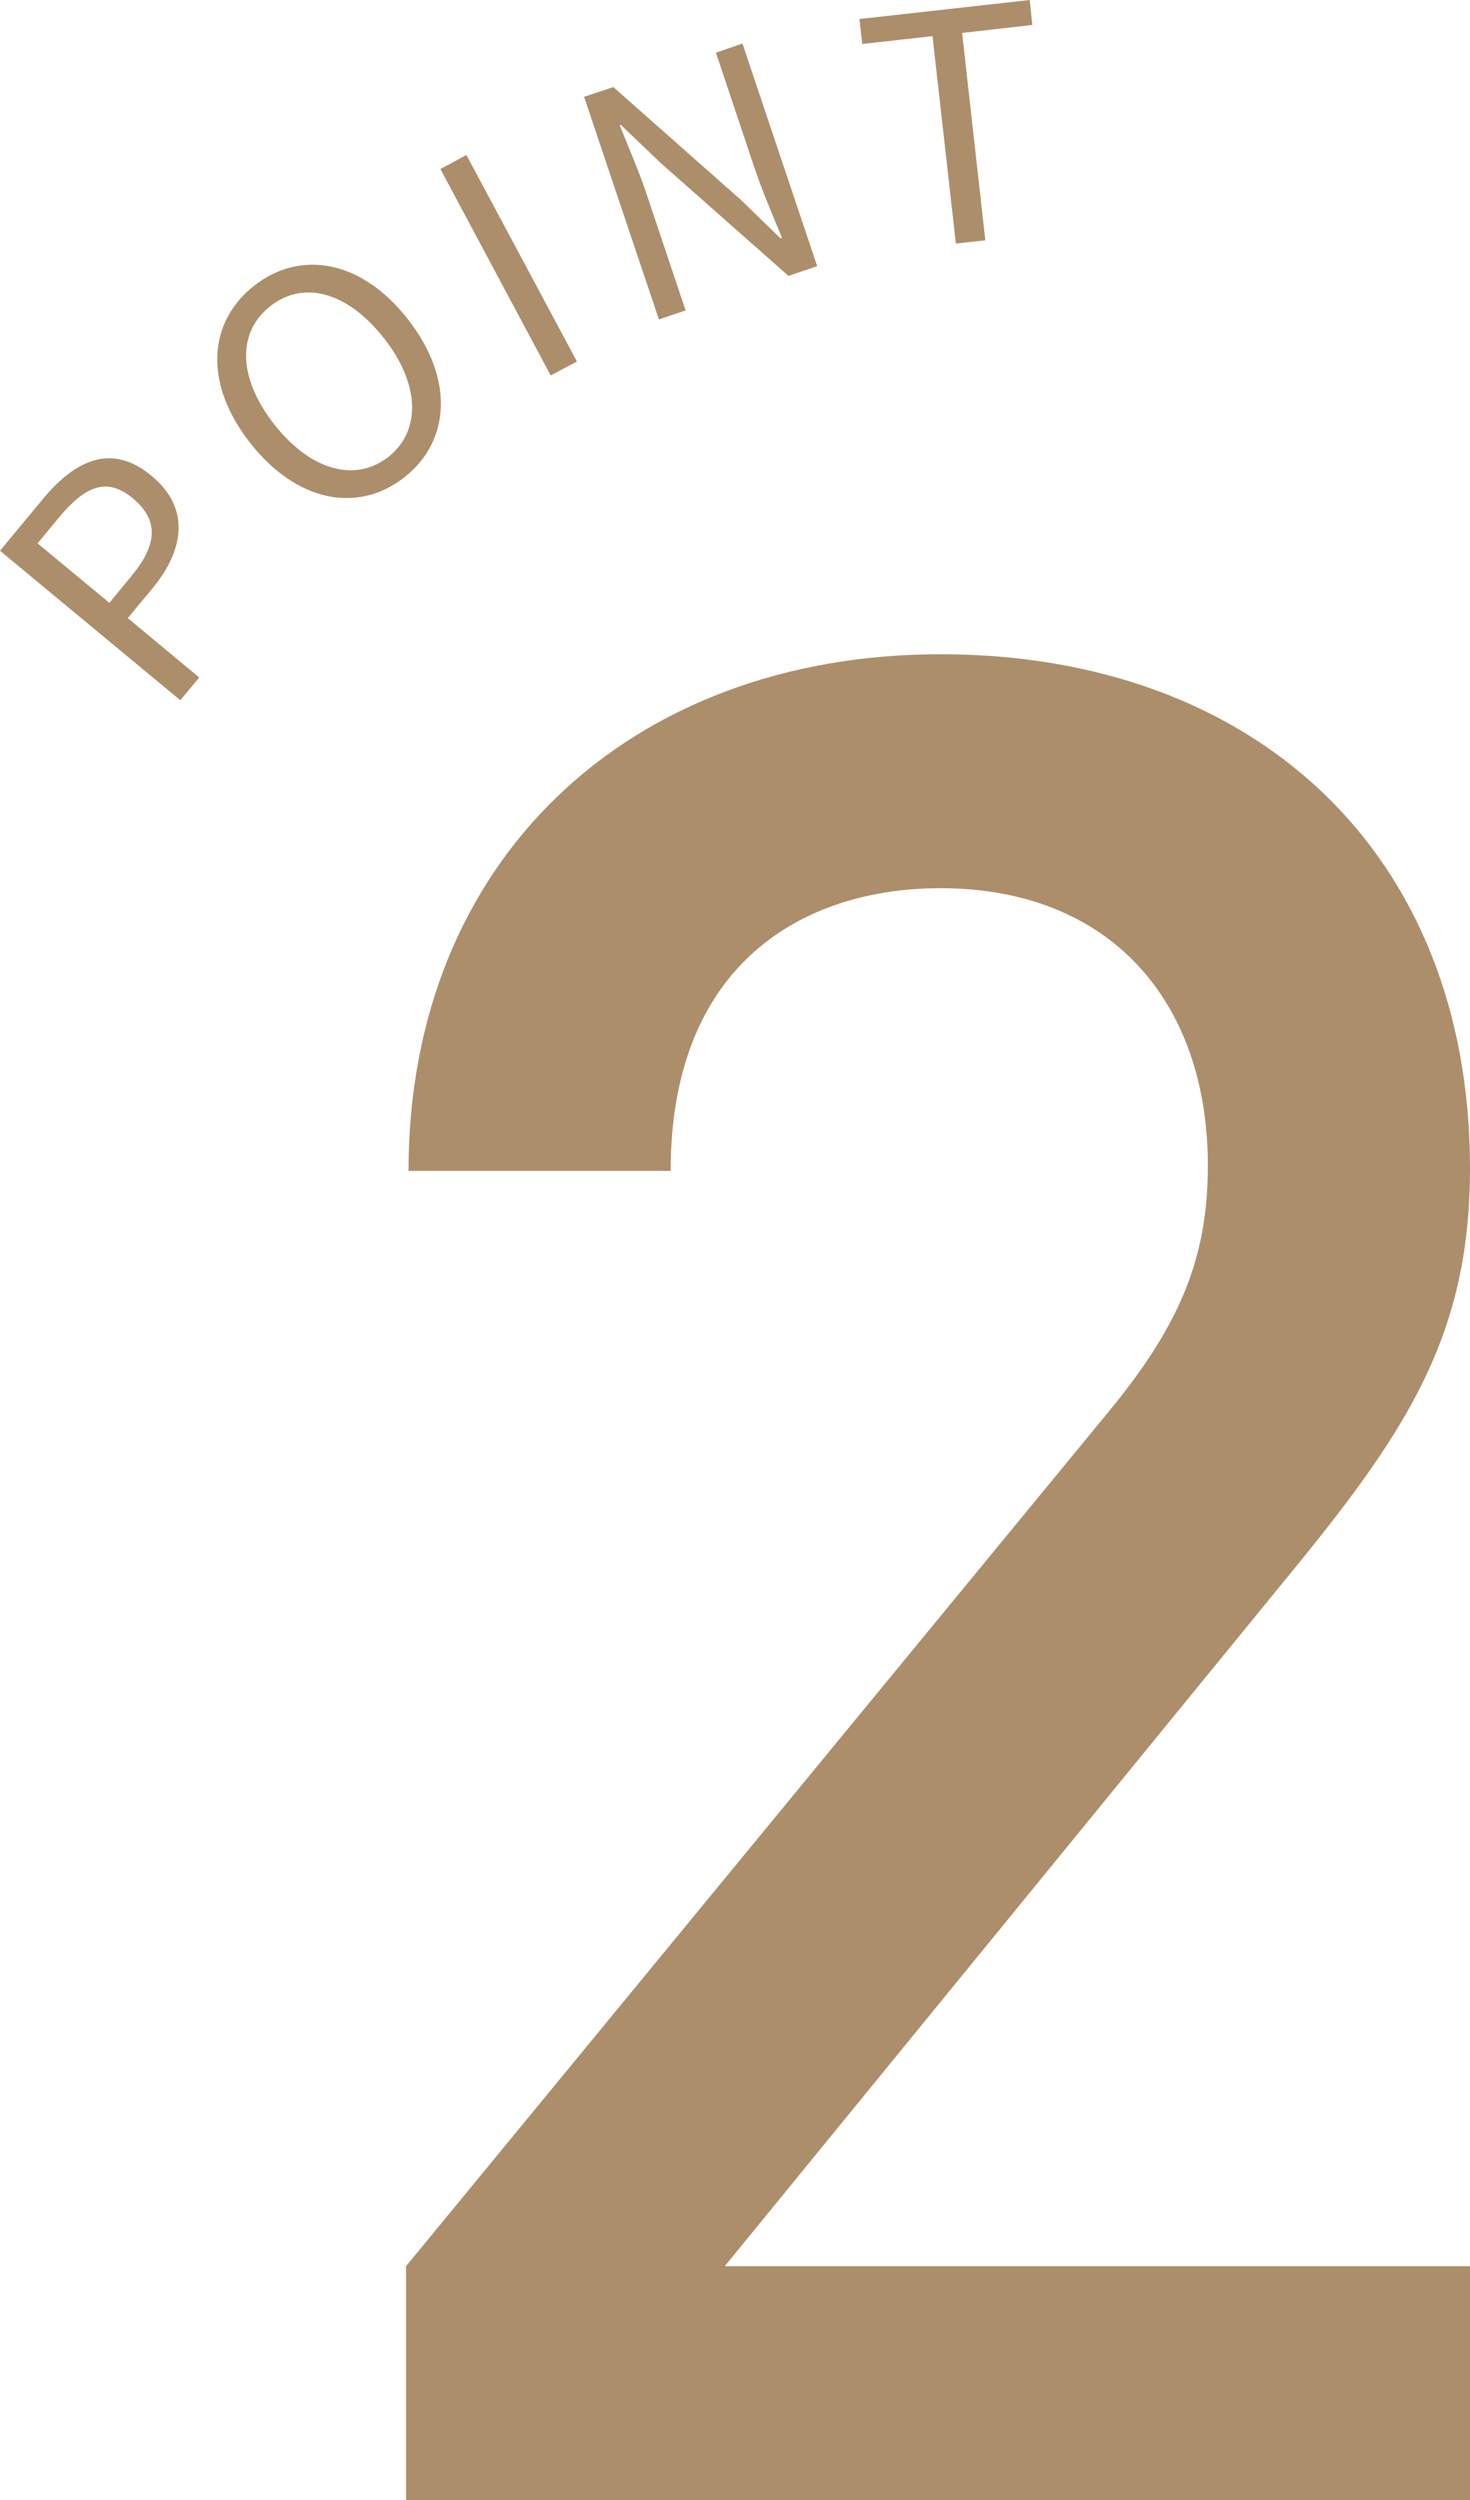 <svg data-name="レイヤー 2" xmlns="http://www.w3.org/2000/svg" viewBox="0 0 10.133 17.227"><path d="M2.799 17.227v-1.612l4.853-5.9c.479-.584.674-1.045.674-1.682 0-1.134-.674-1.913-1.843-1.913-.956 0-1.86.53-1.86 1.948H2.816c0-2.143 1.524-3.56 3.667-3.56 2.162 0 3.65 1.364 3.65 3.542 0 1.116-.407 1.772-1.187 2.729l-3.95 4.836h5.137v1.612H2.799zM0 3.795l.295-.356c.23-.277.48-.385.75-.16.263.217.231.503.006.775l-.17.205.492.409-.13.157L0 3.795zm.906.174c.182-.218.188-.387.01-.535-.18-.149-.328-.086-.51.132l-.147.178.495.41.152-.185zm.817-.919c-.32-.408-.29-.832.03-1.082s.74-.176 1.059.232.294.84-.026 1.09c-.32.25-.744.169-1.063-.24zm.923-.72c-.25-.32-.554-.4-.782-.221-.23.18-.225.492.024.812.249.319.558.407.788.228.228-.178.22-.502-.03-.82zm.389-1.165l.18-.097.762 1.423-.181.096-.76-1.422zm.991-.498L4.228.6l.882.78.27.262.01-.004c-.062-.151-.134-.318-.188-.477L4.935.363 5.118.3l.515 1.534-.198.067-.883-.78-.272-.26-.008.002c.06.152.13.31.184.471l.27.805-.184.062L4.026.667zM6.429.249l-.485.054-.02-.172L7.098 0l.018.172-.484.055.16 1.429-.203.022L6.428.25z" fill="#ad8e6a"/></svg>
